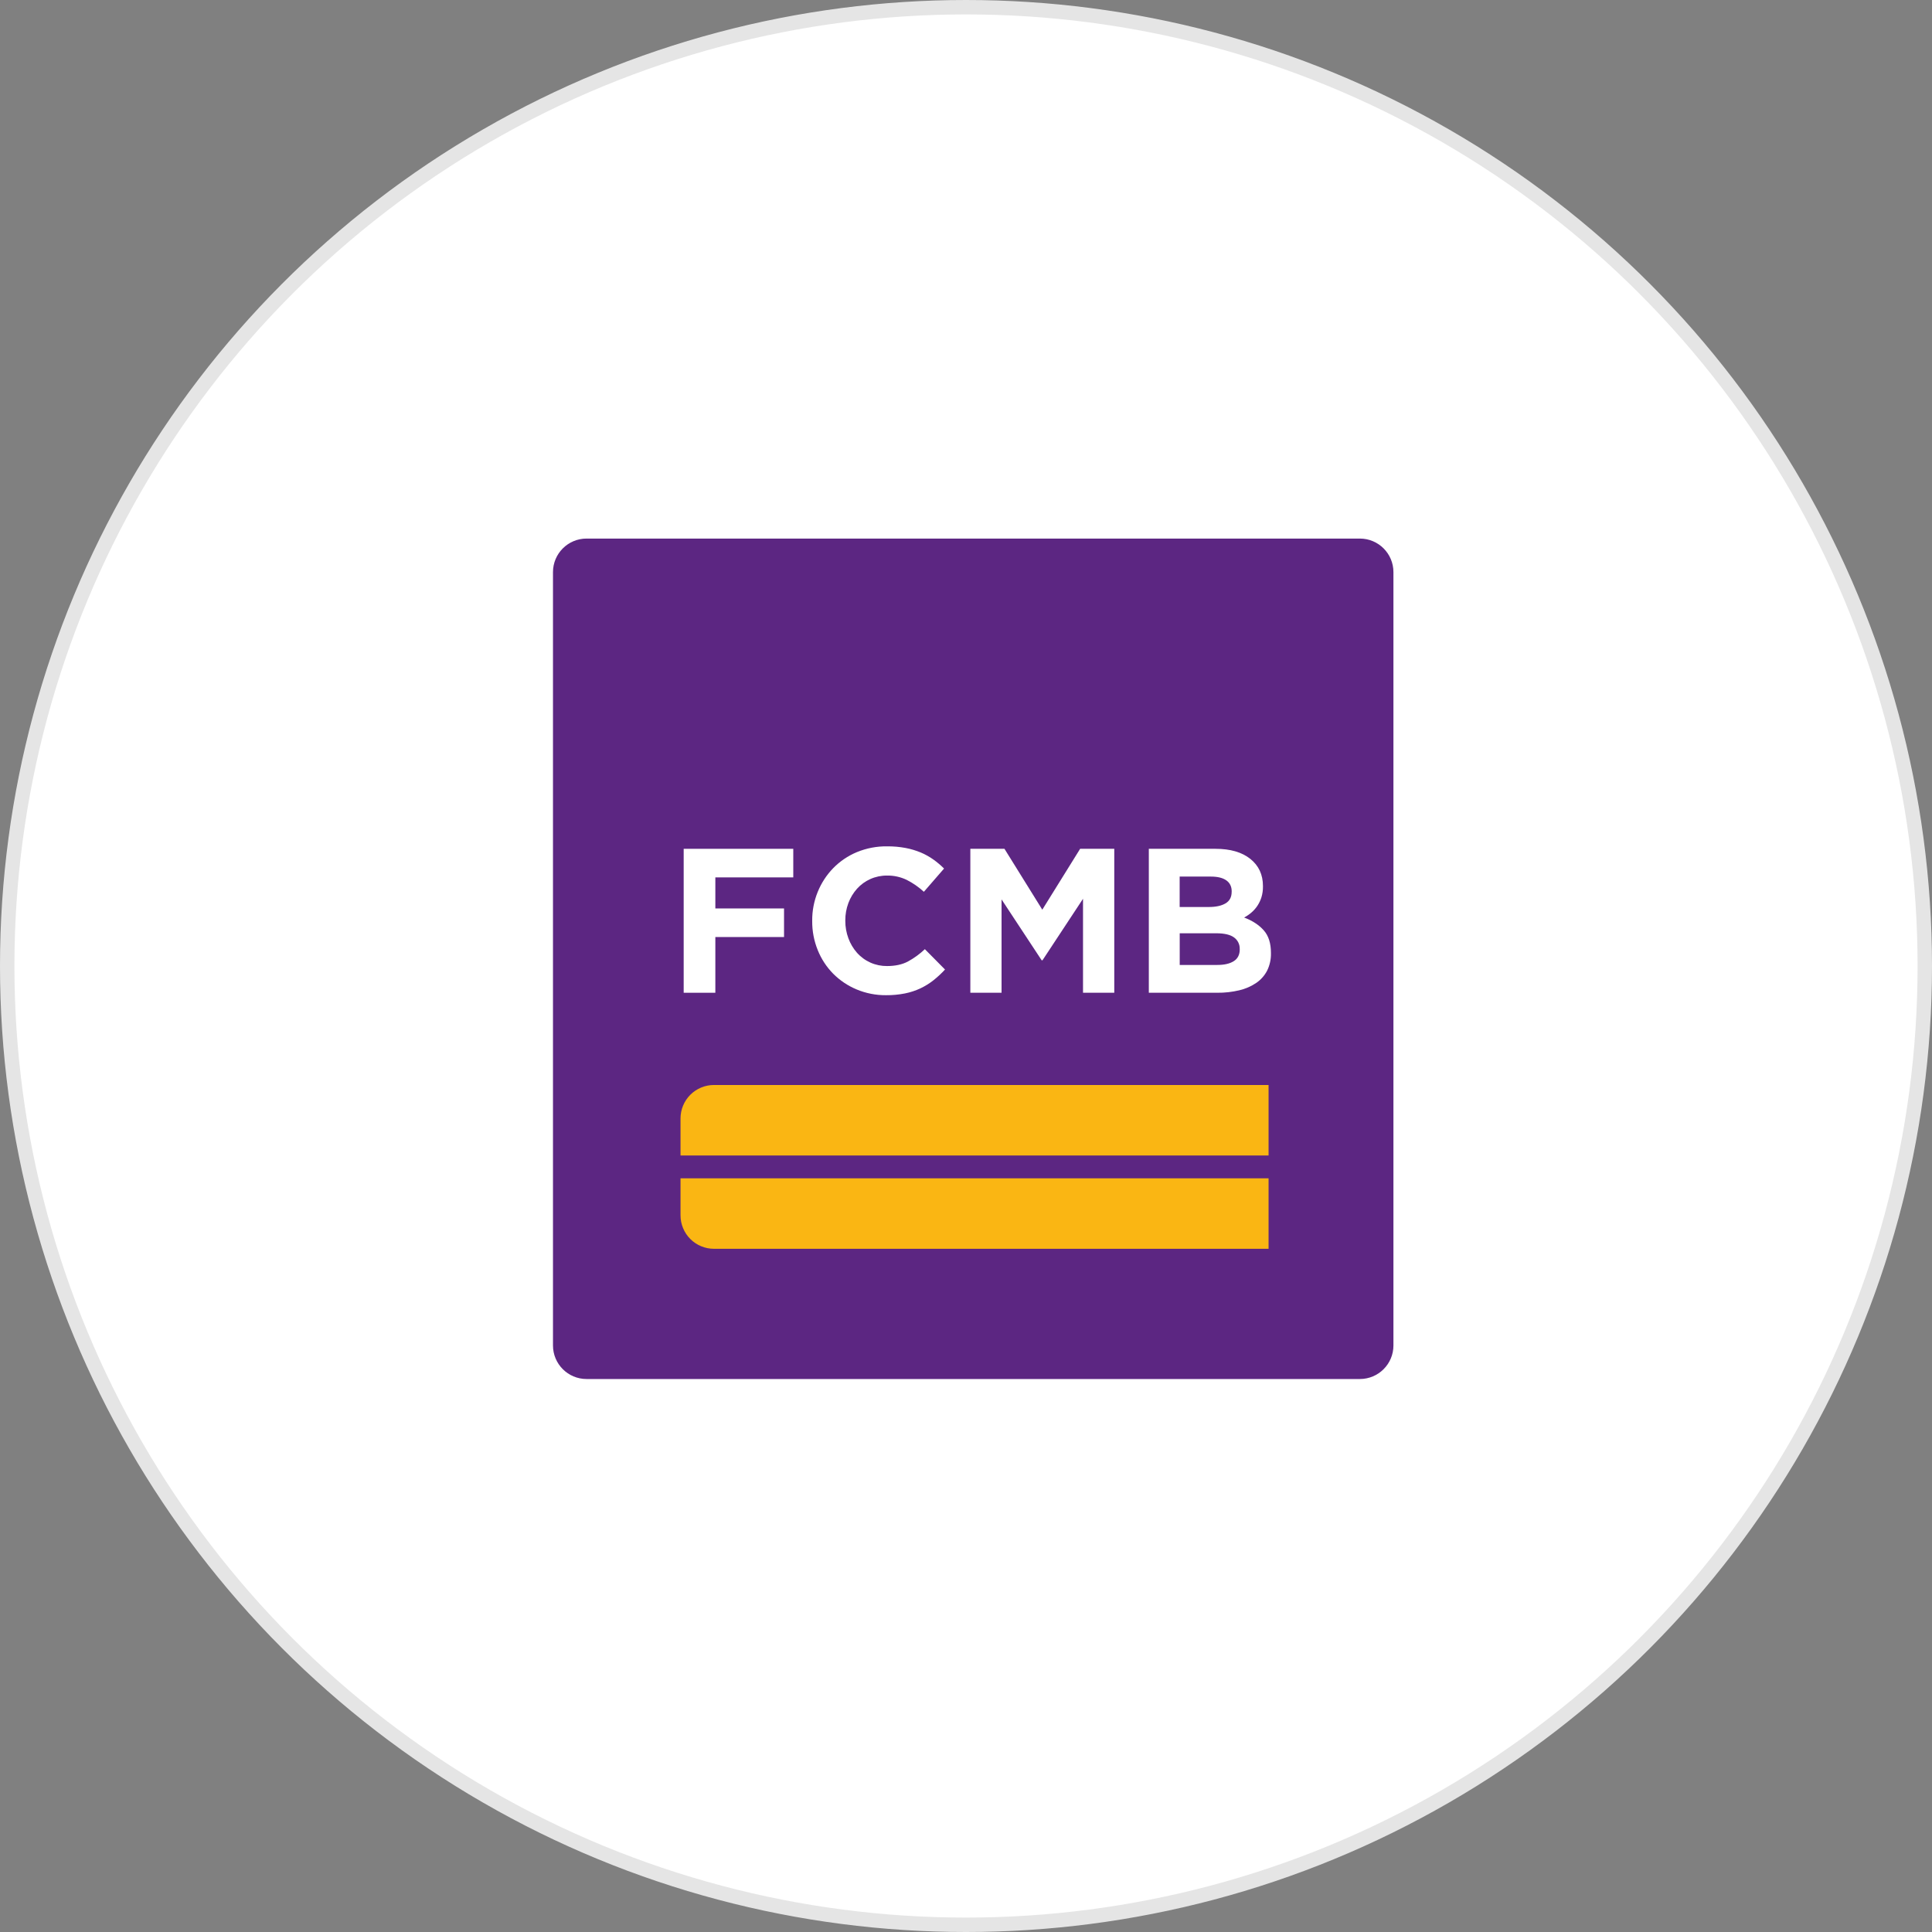 <svg xmlns="http://www.w3.org/2000/svg" width="134" height="134" viewBox="0 0 134 134" fill="none"><rect x="0" y="0" width="134" height="134" fill="#808080" stroke="none"/><circle cx="67" cy="67" r="66.5" fill="white" stroke="#E5E5E5"></circle><g clip-path="url(#clip0_2_147)"><path d="M94.318 37.354H40.682C39.396 37.354 38.354 38.396 38.354 39.682V93.318C38.354 94.604 39.396 95.646 40.682 95.646H94.318C95.604 95.646 96.646 94.604 96.646 93.318V39.682C96.646 38.396 95.604 37.354 94.318 37.354Z" fill="#5C2682"></path><path d="M49.615 60.854V63.008H54.379V64.991H49.615V68.856H47.419V58.872H55.02V60.854H49.615Z" fill="white"></path><path d="M64.748 67.986C64.468 68.207 64.164 68.396 63.842 68.549C63.499 68.71 63.137 68.829 62.765 68.903C62.333 68.988 61.893 69.029 61.453 69.025C60.753 69.031 60.059 68.895 59.413 68.625C58.805 68.372 58.253 68.001 57.787 67.534C57.326 67.066 56.963 66.511 56.718 65.901C56.459 65.262 56.328 64.579 56.333 63.89V63.861C56.327 63.174 56.458 62.492 56.718 61.855C56.966 61.245 57.329 60.689 57.787 60.216C58.254 59.738 58.812 59.36 59.428 59.103C60.097 58.827 60.816 58.69 61.541 58.701C61.969 58.698 62.396 58.736 62.817 58.815C63.176 58.883 63.528 58.989 63.866 59.129C64.172 59.258 64.464 59.421 64.736 59.614C65 59.802 65.248 60.012 65.478 60.241L64.078 61.853C63.721 61.524 63.32 61.246 62.887 61.027C62.462 60.823 61.996 60.72 61.525 60.727C61.124 60.724 60.728 60.806 60.362 60.97C60.012 61.127 59.699 61.355 59.442 61.64C59.183 61.93 58.98 62.267 58.843 62.631C58.699 63.017 58.626 63.425 58.629 63.837V63.865C58.627 64.279 58.699 64.69 58.843 65.078C58.977 65.444 59.177 65.782 59.434 66.076C59.695 66.371 60.017 66.607 60.377 66.767C60.738 66.927 61.128 67.007 61.523 67.003C62.093 67.003 62.576 66.898 62.971 66.689C63.398 66.456 63.794 66.168 64.147 65.833L65.545 67.245C65.298 67.512 65.032 67.759 64.748 67.986Z" fill="white"></path><path d="M75.116 68.856V62.338L72.306 66.602H72.247L69.466 62.381V68.856H67.301V58.872H69.668L72.292 63.094L74.916 58.872H77.284V68.856H75.116Z" fill="white"></path><path d="M87.889 67.315C87.712 67.659 87.453 67.953 87.134 68.171C86.775 68.413 86.375 68.587 85.954 68.685C85.451 68.804 84.936 68.861 84.42 68.856H79.68V58.872H84.307C85.332 58.872 86.136 59.105 86.72 59.571C87.303 60.037 87.596 60.665 87.596 61.454V61.485C87.6 61.741 87.564 61.996 87.489 62.241C87.423 62.45 87.327 62.648 87.206 62.831C87.09 63.004 86.951 63.16 86.793 63.294C86.639 63.427 86.47 63.542 86.29 63.637C86.867 63.856 87.322 64.153 87.653 64.528C87.985 64.903 88.15 65.423 88.15 66.087V66.115C88.16 66.531 88.07 66.942 87.889 67.315ZM85.428 61.824C85.428 61.492 85.304 61.237 85.057 61.061C84.81 60.886 84.454 60.798 83.987 60.798H81.819V62.908H83.843C84.328 62.908 84.713 62.825 84.998 62.658C85.283 62.492 85.426 62.224 85.426 61.853L85.428 61.824ZM85.984 65.818C85.989 65.664 85.957 65.512 85.89 65.374C85.823 65.236 85.723 65.116 85.599 65.025C85.342 64.83 84.929 64.732 84.36 64.73H81.823V66.927H84.433C84.918 66.927 85.298 66.839 85.574 66.663C85.85 66.487 85.987 66.214 85.987 65.843L85.984 65.818Z" fill="white"></path><path d="M87.986 75.253V80.142H47.2V77.571C47.2 77.266 47.26 76.965 47.377 76.684C47.493 76.403 47.664 76.147 47.879 75.932C48.094 75.717 48.35 75.546 48.631 75.43C48.912 75.313 49.214 75.253 49.518 75.253H87.986Z" fill="#FAB613"></path><path d="M47.2 81.725H87.986V86.614H49.518C49.214 86.614 48.912 86.554 48.631 86.437C48.35 86.321 48.094 86.15 47.879 85.935C47.664 85.72 47.493 85.464 47.377 85.183C47.26 84.901 47.2 84.6 47.2 84.296V81.725Z" fill="#FAB613"></path></g><defs><clipPath id="clip0_2_147"><rect width="59" height="59" fill="white" transform="translate(38 37)"></rect></clipPath></defs></svg>